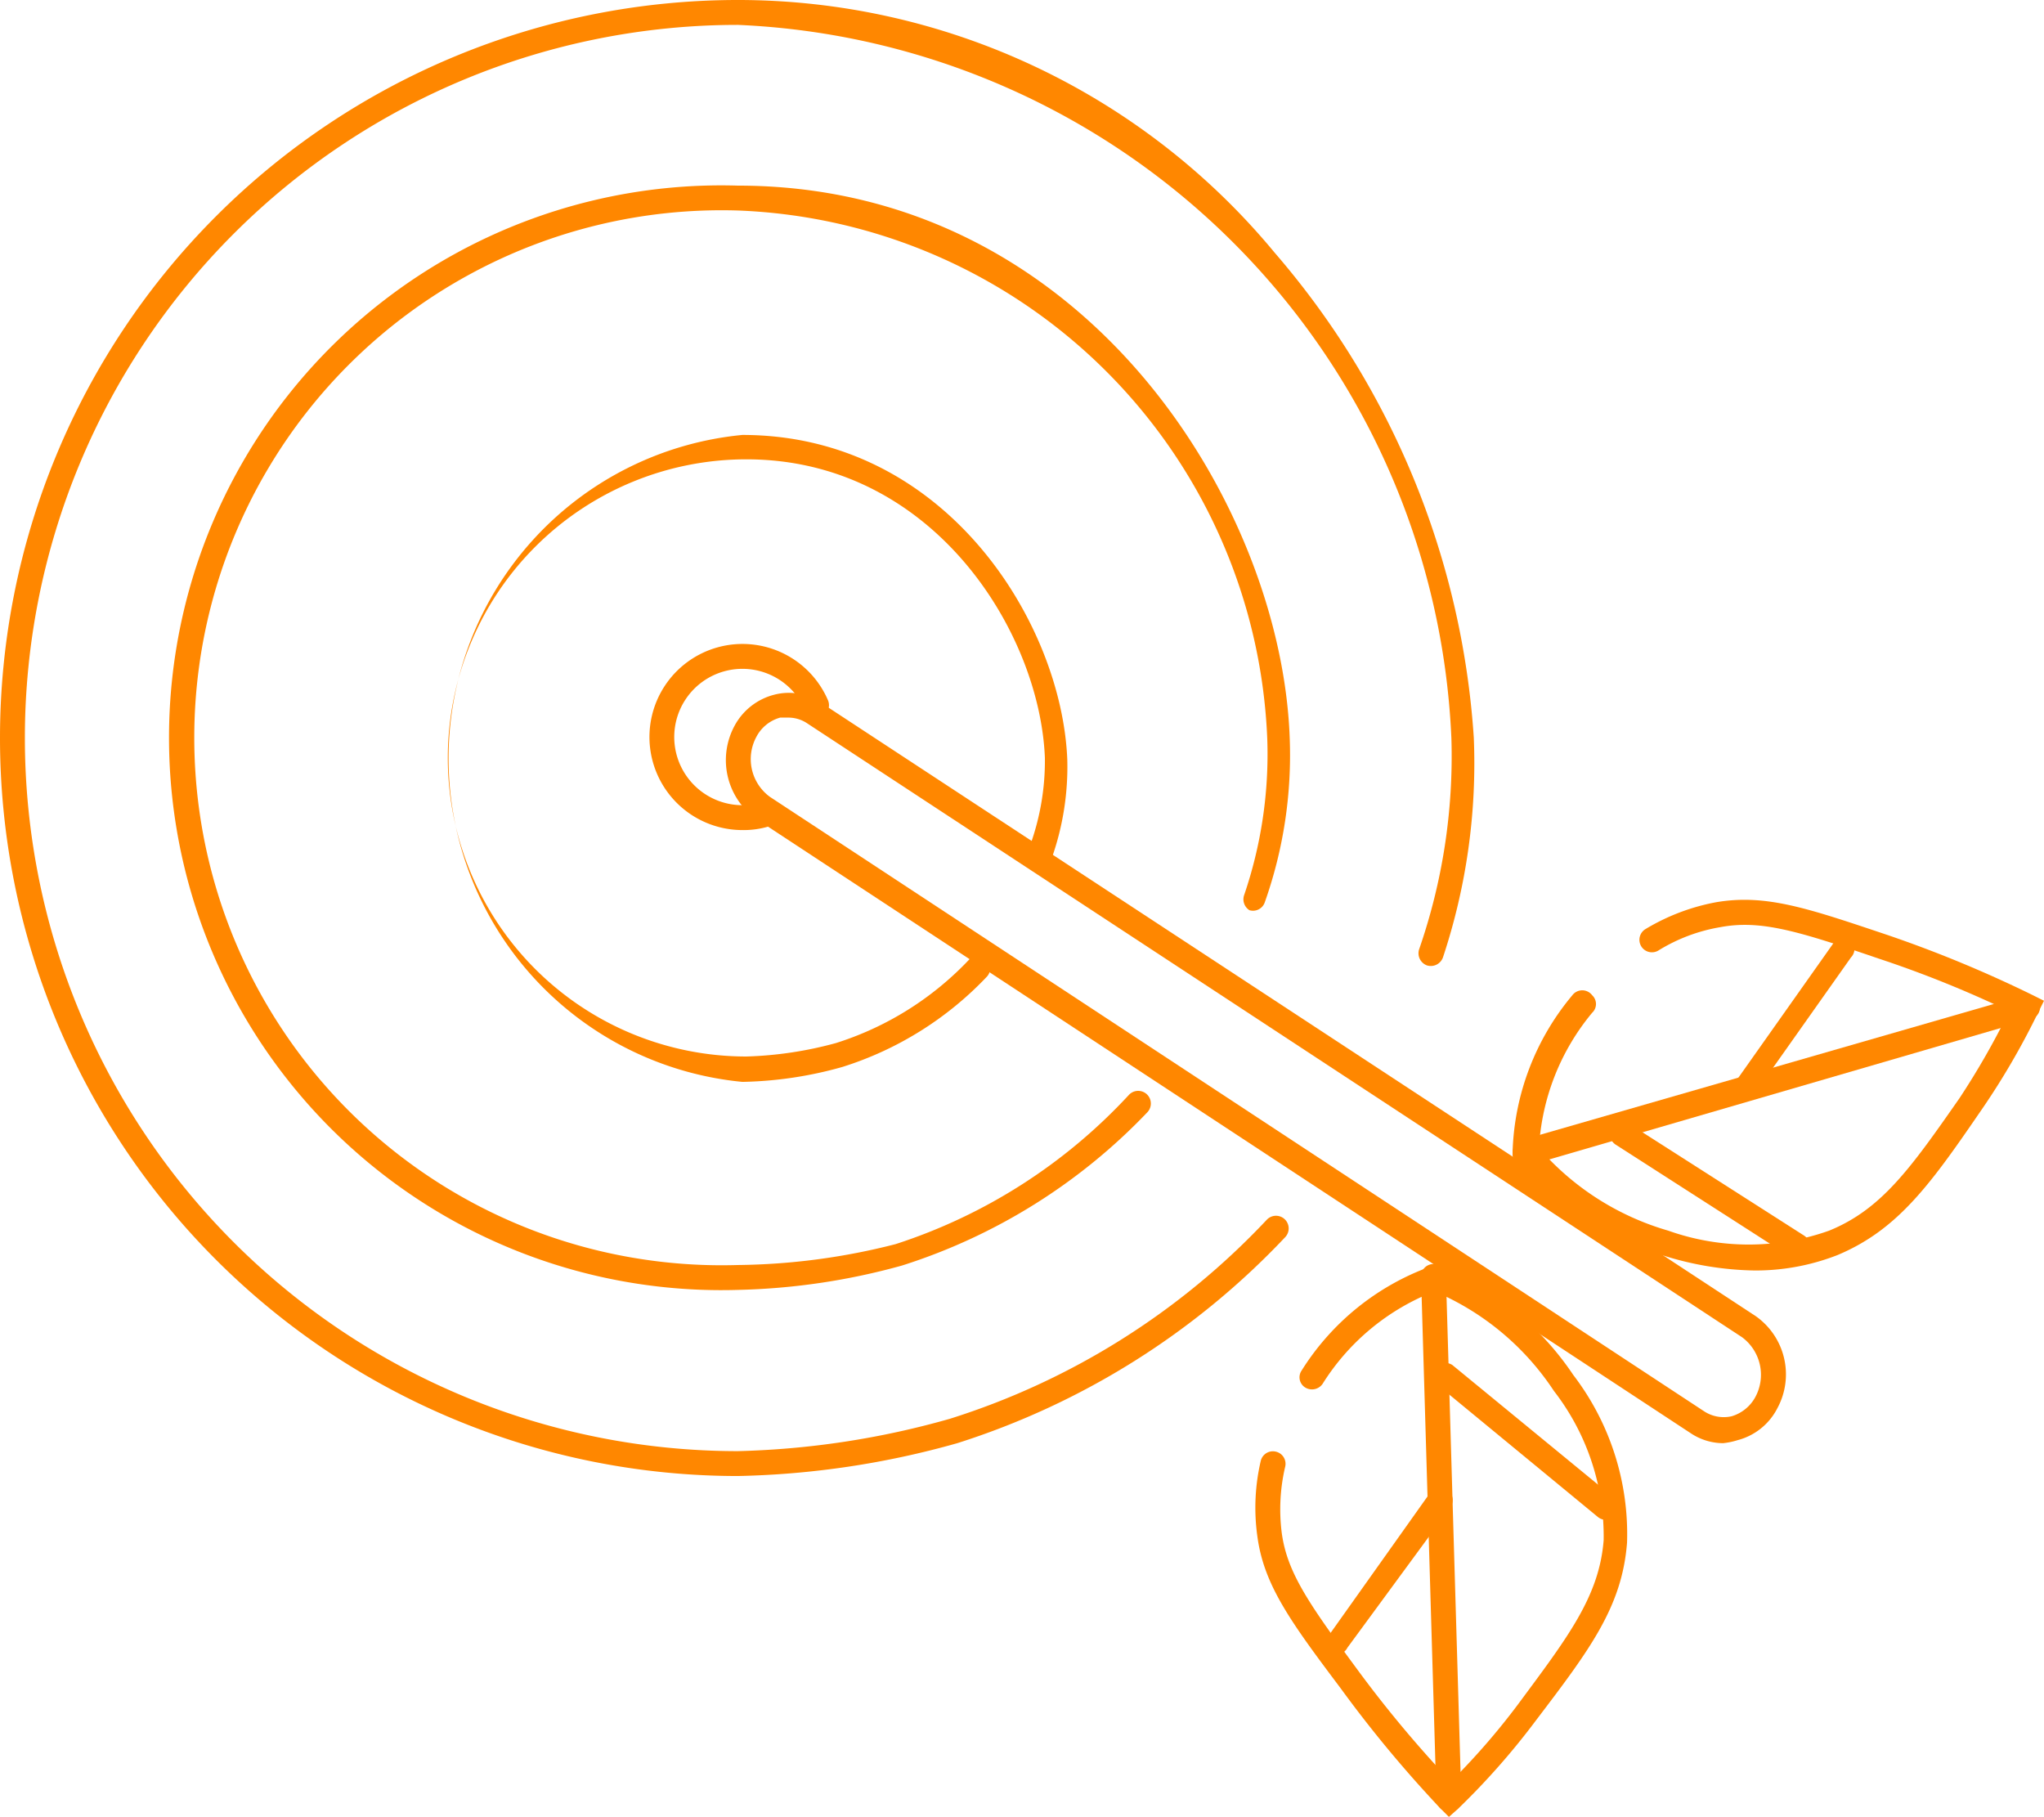 <svg xmlns="http://www.w3.org/2000/svg" viewBox="0 0 41.08 36.51"><defs><style>.cls-1{fill:#ff8700;}</style></defs><g id="Layer_2" data-name="Layer 2"><g id="Layer_1-2" data-name="Layer 1"><path class="cls-1" d="M14.92,16.68a1.87,1.87,0,1,1,1.72-2.61.25.25,0,0,1-.13.33.25.25,0,0,1-.33-.13,1.37,1.37,0,1,0-1.26,1.91,1.58,1.58,0,0,0,.38-.05.25.25,0,0,1,.31.17.24.24,0,0,1-.17.31A1.77,1.77,0,0,1,14.92,16.68Z"/><path class="cls-1" d="M29.12,36.51l-.18-.18a24.86,24.86,0,0,1-2-2.41c-1-1.33-1.54-2.07-1.67-3.05a4.13,4.13,0,0,1,.07-1.52.25.25,0,0,1,.3-.18.25.25,0,0,1,.19.3,3.75,3.75,0,0,0-.07,1.33c.11.82.57,1.46,1.58,2.83a23.74,23.74,0,0,0,1.82,2.17,14.08,14.08,0,0,0,1.34-1.54c1-1.35,1.64-2.17,1.73-3.31a4.77,4.77,0,0,0-1-3,5.4,5.4,0,0,0-2.4-2,4.63,4.63,0,0,0-2.25,1.86.26.26,0,0,1-.35.07.24.24,0,0,1-.07-.34,5.11,5.11,0,0,1,2.59-2.09l.08,0,.09,0a5.84,5.84,0,0,1,2.7,2.18A5.26,5.26,0,0,1,32.7,31c-.1,1.29-.75,2.15-1.83,3.57a14.7,14.7,0,0,1-1.57,1.78Z"/><path class="cls-1" d="M29.12,36.41a.26.26,0,0,1-.25-.24l-.31-10.51a.25.25,0,0,1,.24-.26.26.26,0,0,1,.26.24l.31,10.51a.24.24,0,0,1-.24.26Z"/><path class="cls-1" d="M26.88,33.25a.3.3,0,0,1-.15,0,.25.25,0,0,1-.05-.35L28.74,30a.25.25,0,1,1,.41.29l-2.07,2.82A.26.26,0,0,1,26.88,33.25Z"/><path class="cls-1" d="M32.27,30.54a.25.25,0,0,1-.16-.06l-3.23-2.66a.25.25,0,0,1,.31-.39l3.24,2.66a.25.25,0,0,1,0,.35A.26.26,0,0,1,32.27,30.54Z"/><path class="cls-1" d="M35.26,25.53a6.41,6.41,0,0,1-1.86-.31,6,6,0,0,1-2.94-1.91l-.06-.07v-.1A5.14,5.14,0,0,1,31.6,20,.25.25,0,0,1,32,20a.24.24,0,0,1,0,.35,4.65,4.65,0,0,0-1.07,2.72,5.44,5.44,0,0,0,2.6,1.66,4.82,4.82,0,0,0,3.23,0c1.06-.43,1.65-1.27,2.62-2.66a15.58,15.58,0,0,0,1-1.75,22.22,22.22,0,0,0-2.63-1.06c-1.61-.55-2.36-.78-3.17-.63a3.46,3.46,0,0,0-1.25.47.25.25,0,1,1-.26-.43,4.25,4.25,0,0,1,1.42-.54c1-.17,1.84.12,3.42.65A24.85,24.85,0,0,1,40.86,20l.22.11-.11.22a15,15,0,0,1-1.2,2.05c-1,1.46-1.65,2.34-2.84,2.84A4.52,4.52,0,0,1,35.26,25.53Z"/><path class="cls-1" d="M30.65,23.4a.26.26,0,0,1-.24-.18.26.26,0,0,1,.17-.31L40.68,20a.26.26,0,0,1,.31.17.25.25,0,0,1-.17.31l-10.1,2.94Z"/><path class="cls-1" d="M35,22.13a.28.28,0,0,1-.15,0,.25.25,0,0,1,0-.35l2-2.83a.24.24,0,0,1,.35-.06.25.25,0,0,1,0,.35l-2,2.83A.23.23,0,0,1,35,22.13Z"/><path class="cls-1" d="M36.13,25.26a.25.25,0,0,1-.14,0L32.47,23a.26.26,0,0,1-.08-.35.26.26,0,0,1,.35-.07l3.52,2.25a.26.26,0,0,1,.08.35A.26.26,0,0,1,36.13,25.26Z"/><path class="cls-1" d="M14.92,21.74a6.53,6.53,0,0,1,0-13c4.1,0,6.42,3.79,6.53,6.52a5.51,5.51,0,0,1-.3,1.95.26.26,0,0,1-.32.16.24.24,0,0,1-.15-.32A5,5,0,0,0,21,15.23c-.1-2.53-2.25-6-6-6a6,6,0,0,0,0,12,7.62,7.62,0,0,0,1.8-.27,6.28,6.28,0,0,0,2.68-1.68.24.24,0,0,1,.35,0,.25.25,0,0,1,0,.35,6.81,6.81,0,0,1-2.9,1.81A7.87,7.87,0,0,1,14.92,21.74Z"/><path class="cls-1" d="M14.83,25.92a11.1,11.1,0,1,1,0-22.19c7,0,10.92,6.44,11.09,11.09a8.86,8.86,0,0,1-.5,3.31.25.25,0,0,1-.31.16A.26.26,0,0,1,25,18a8.76,8.76,0,0,0,.47-3.13A11.07,11.07,0,0,0,14.83,4.23a10.6,10.6,0,1,0,0,21.19A13.24,13.24,0,0,0,18,25,11,11,0,0,0,22.69,22a.25.25,0,0,1,.37.35,11.7,11.7,0,0,1-4.93,3.08A13.38,13.38,0,0,1,14.83,25.92Z"/><path class="cls-1" d="M14.83,29.66A14.83,14.83,0,0,1,14.83,0,14,14,0,0,1,25.62,5.08a16.56,16.56,0,0,1,4,9.74A12.38,12.38,0,0,1,29,19.24a.26.26,0,0,1-.32.16.26.26,0,0,1-.16-.32,11.84,11.84,0,0,0,.65-4.24A15,15,0,0,0,14.83.5a14.33,14.33,0,0,0,0,28.66,17.07,17.07,0,0,0,4.26-.65,14.85,14.85,0,0,0,6.37-4,.25.25,0,0,1,.37.35A15.51,15.51,0,0,1,19.24,29,17.46,17.46,0,0,1,14.83,29.66Z"/><path class="cls-1" d="M34.63,29a1.18,1.18,0,0,1-.65-.2L15.19,16.45a1.45,1.45,0,0,1-.43-1.86,1.26,1.26,0,0,1,.8-.63,1.16,1.16,0,0,1,.94.16L35.29,26.45a1.43,1.43,0,0,1,.43,1.85,1.25,1.25,0,0,1-.8.64A1.45,1.45,0,0,1,34.63,29ZM15.85,14.42l-.17,0a.77.77,0,0,0-.48.39.94.94,0,0,0,.27,1.2L34.25,28.36a.72.72,0,0,0,.55.1.8.8,0,0,0,.48-.39.94.94,0,0,0-.27-1.2L16.23,14.54A.68.68,0,0,0,15.85,14.42Z"/></g></g></svg>